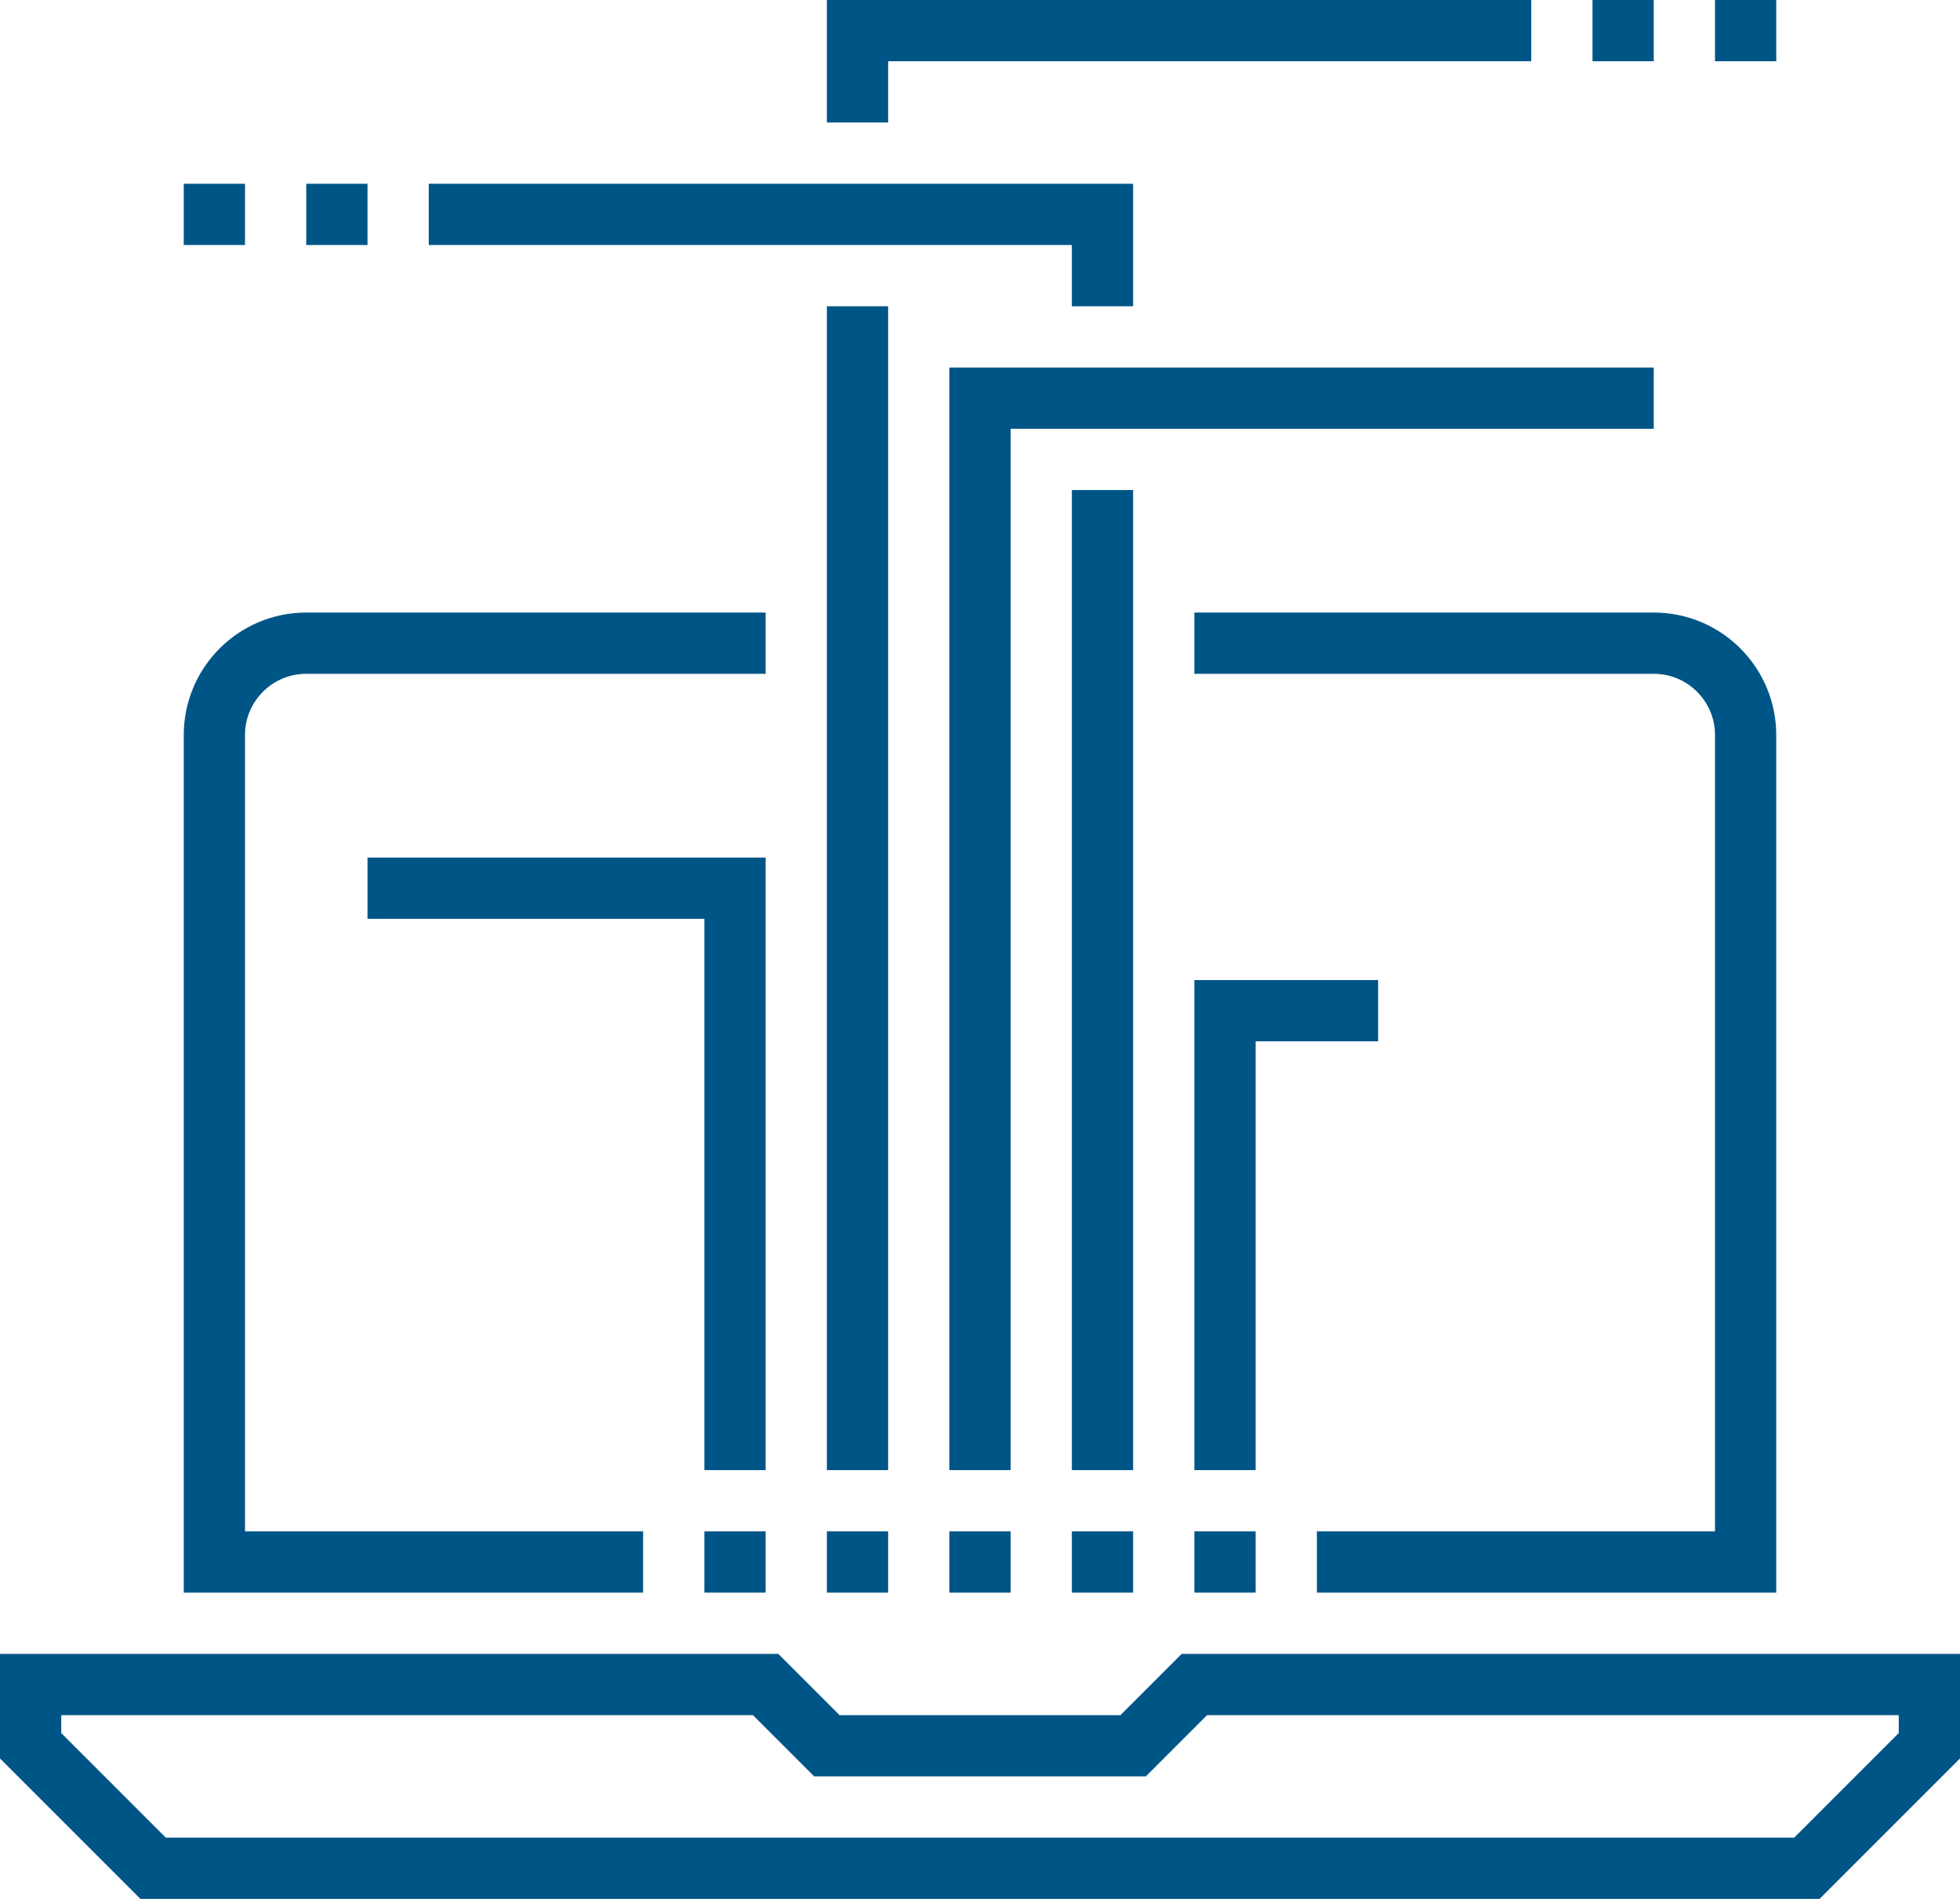 <?xml version="1.0" encoding="iso-8859-1"?>
<!-- Generator: Adobe Illustrator 17.0.0, SVG Export Plug-In . SVG Version: 6.00 Build 0)  -->
<!DOCTYPE svg PUBLIC "-//W3C//DTD SVG 1.1//EN" "http://www.w3.org/Graphics/SVG/1.1/DTD/svg11.dtd">
<svg version="1.1" id="_x31_5_x5F_network_x5F_connection"
	 xmlns="http://www.w3.org/2000/svg" xmlns:xlink="http://www.w3.org/1999/xlink" x="0px" y="0px" width="64px" height="62px"
	 viewBox="0 0 64 62" style="enable-background:new 0 0 64 62;" xml:space="preserve">
<g>
	<g>
		<g>
			<polygon style="fill:none;stroke:#005587;stroke-width:2;stroke-miterlimit:10;" points="59,61 5,61 1,57 1,55 25,55 27,57 
				37,57 39,55 63,55 63,57 			"/>
			<line style="fill:none;stroke:#005587;stroke-width:2;stroke-miterlimit:10;" x1="27" y1="51" x2="29" y2="51"/>
			<line style="fill:none;stroke:#005587;stroke-width:2;stroke-miterlimit:10;" x1="23" y1="51" x2="25" y2="51"/>
			<line style="fill:none;stroke:#005587;stroke-width:2;stroke-miterlimit:10;" x1="31" y1="51" x2="33" y2="51"/>
			<line style="fill:none;stroke:#005587;stroke-width:2;stroke-miterlimit:10;" x1="35" y1="51" x2="37" y2="51"/>
			<line style="fill:none;stroke:#005587;stroke-width:2;stroke-miterlimit:10;" x1="39" y1="51" x2="41" y2="51"/>
			<polyline style="fill:none;stroke:#005587;stroke-width:2;stroke-miterlimit:10;" points="32,48 32,13 54,13 			"/>
			<polyline style="fill:none;stroke:#005587;stroke-width:2;stroke-miterlimit:10;" points="28,4 28,1 50,1 			"/>
			<line style="fill:none;stroke:#005587;stroke-width:2;stroke-miterlimit:10;" x1="28" y1="48" x2="28" y2="10"/>
			<polyline style="fill:none;stroke:#005587;stroke-width:2;stroke-miterlimit:10;" points="40,48 40,33 45,33 			"/>
			<polyline style="fill:none;stroke:#005587;stroke-width:2;stroke-miterlimit:10;" points="36,10 36,7 14,7 			"/>
			<line style="fill:none;stroke:#005587;stroke-width:2;stroke-miterlimit:10;" x1="36" y1="48" x2="36" y2="16"/>
			<polyline style="fill:none;stroke:#005587;stroke-width:2;stroke-miterlimit:10;" points="24,48 24,29 12,29 			"/>
			<line style="fill:none;stroke:#005587;stroke-width:2;stroke-miterlimit:10;" x1="6" y1="7" x2="8" y2="7"/>
			<line style="fill:none;stroke:#005587;stroke-width:2;stroke-miterlimit:10;" x1="10" y1="7" x2="12" y2="7"/>
			<line style="fill:none;stroke:#005587;stroke-width:2;stroke-miterlimit:10;" x1="52" y1="1" x2="54" y2="1"/>
			<line style="fill:none;stroke:#005587;stroke-width:2;stroke-miterlimit:10;" x1="56" y1="1" x2="58" y2="1"/>
			<path style="fill:none;stroke:#005587;stroke-width:2;stroke-miterlimit:10;" d="M25,21H10c-1.656,0-3,1.343-3,3v27h14"/>
			<path style="fill:none;stroke:#005587;stroke-width:2;stroke-miterlimit:10;" d="M43,51h14V24c0-1.657-1.344-3-3-3H39"/>
		</g>
	</g>
</g>
</svg>
